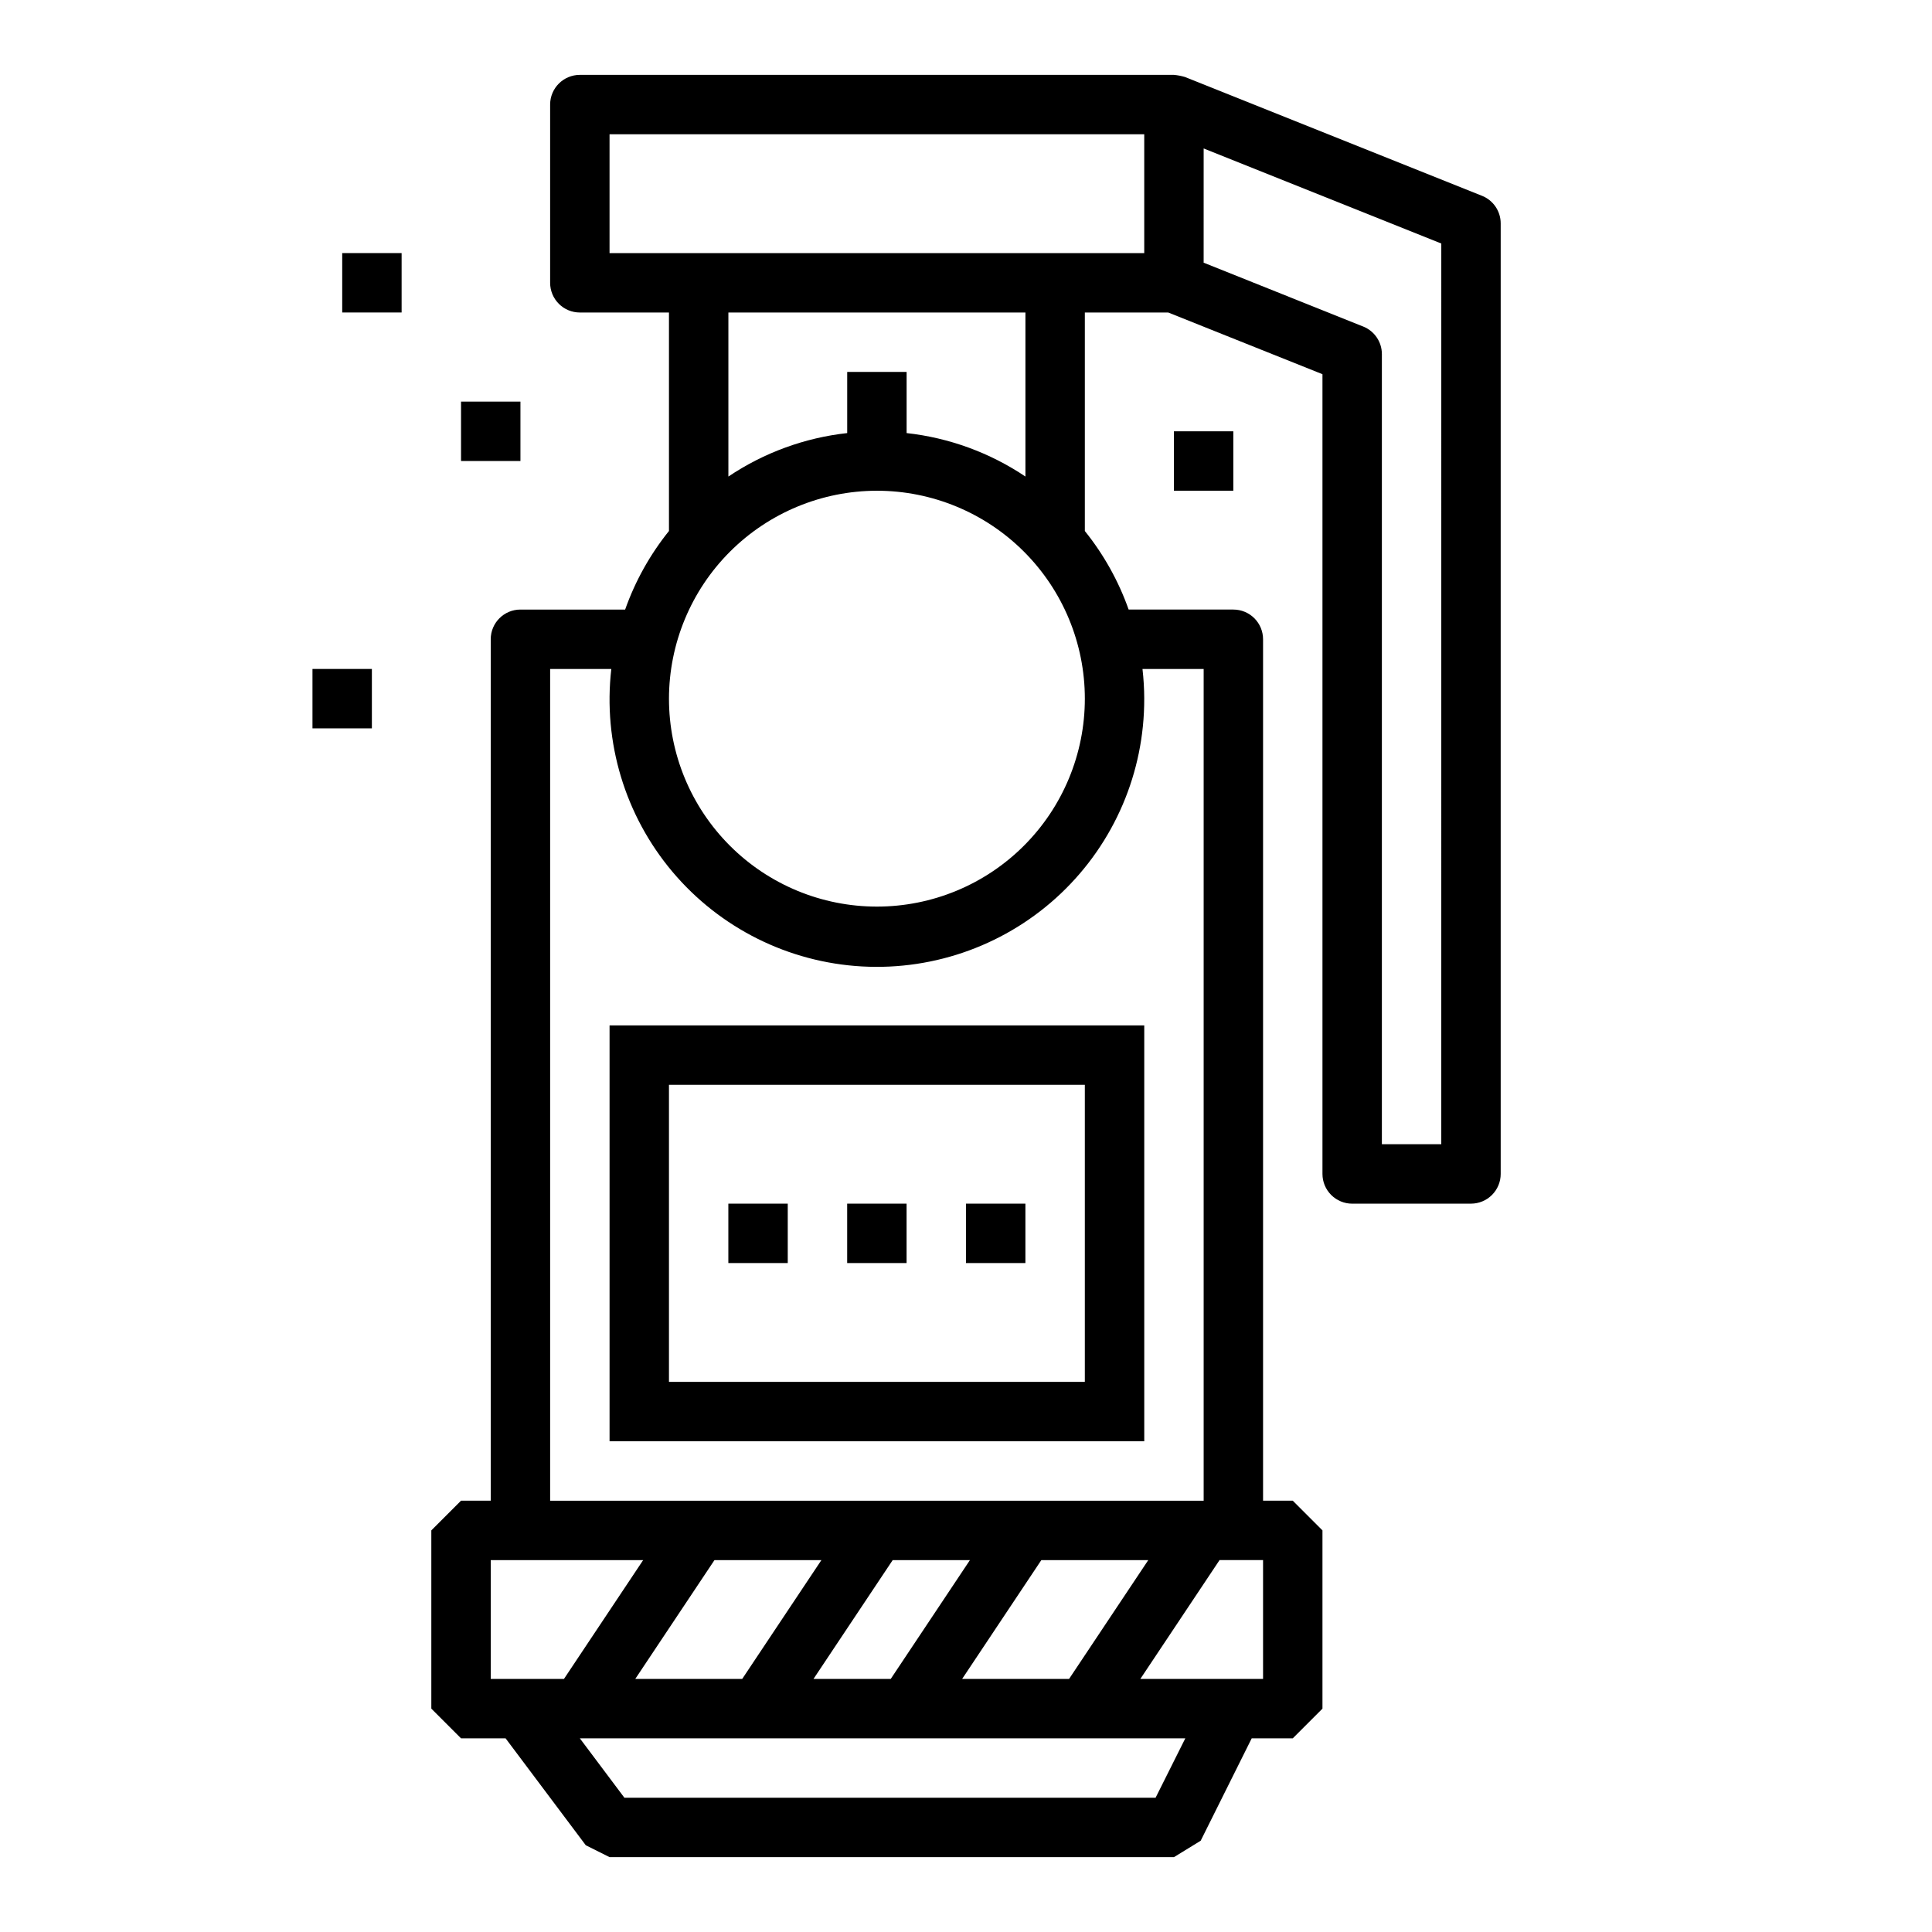 <?xml version="1.0" encoding="UTF-8"?>
<!-- Uploaded to: ICON Repo, www.svgrepo.com, Generator: ICON Repo Mixer Tools -->
<svg fill="#000000" width="800px" height="800px" version="1.1" viewBox="144 144 512 512" xmlns="http://www.w3.org/2000/svg">
 <g>
  <path d="m502.34 462.98h31.488c2.086 0 4.09-0.832 5.566-2.309 1.477-1.477 2.305-3.477 2.305-5.566v-251.9c0.004-3.219-1.957-6.117-4.945-7.312l-78.719-31.488c-0.957-0.285-1.938-0.473-2.93-0.562h-157.44c-4.348 0-7.875 3.527-7.875 7.875v47.23c0 2.09 0.832 4.09 2.309 5.566 1.473 1.477 3.477 2.305 5.566 2.305h23.617v57.906h-0.004c-5.016 6.234-8.941 13.273-11.609 20.816h-27.75c-4.348 0-7.871 3.523-7.871 7.871v228.29h-7.871l-7.871 7.871v47.23l7.871 7.871h11.809l21.254 28.34 6.297 3.148 149.57 0.004 7.086-4.352 13.523-27.137h10.879l7.871-7.871v-47.234l-7.871-7.871h-7.871v-228.29c0-2.086-0.828-4.09-2.305-5.566-1.477-1.477-3.481-2.305-5.566-2.305h-27.75c-2.668-7.543-6.594-14.582-11.609-20.816v-57.906h22.098l40.875 16.352v211.94c0 2.09 0.832 4.09 2.309 5.566 1.477 1.477 3.477 2.309 5.566 2.309zm-125.95-188.93c14.613 0 28.629 5.805 38.965 16.141 10.332 10.332 16.141 24.348 16.141 38.961 0 14.617-5.809 28.633-16.141 38.965-10.336 10.336-24.352 16.141-38.965 16.141-14.613 0-28.633-5.805-38.965-16.141-10.336-10.332-16.141-24.348-16.141-38.965 0.02-14.609 5.828-28.613 16.16-38.945 10.328-10.328 24.336-16.141 38.945-16.156zm-7.871-31.488v16.207c-11.273 1.246-22.074 5.195-31.488 11.52v-43.473h78.719v43.473c-9.414-6.324-20.215-10.273-31.488-11.52v-16.207zm-94.465 346.37v-31.488h40.391l-20.988 31.488zm106 0h-20.469l20.988-31.488h20.469zm39.91-31.488h28.34l-20.988 31.488h-28.34zm-79.27 31.488h-28.34l20.988-31.488h28.34zm109.55 31.488h-140.77l-11.805-15.742h160.45zm28.48-62.977v31.488h-32.52l20.988-31.488zm-31.488-228.29c-0.008-2.629-0.164-5.258-0.465-7.871h16.211v220.42h-173.19v-220.42h16.211c-2.231 19.387 3.633 38.832 16.207 53.754 12.578 14.922 30.75 23.996 50.234 25.082 19.48 1.086 38.551-5.914 52.707-19.344 14.156-13.43 22.145-32.105 22.082-51.621zm0-118.08h-141.7v-31.488h141.7zm15.742 2.543 0.004-30.277 62.977 25.191-0.004 238.7h-15.742v-209.39c0-3.219-1.957-6.109-4.945-7.305z"/>
  <path d="m305.54 525.95h141.7v-110.21h-141.7zm15.742-94.465 110.21 0.004v78.719h-110.21z"/>
  <path d="m337.02 462.98h15.742v15.742h-15.742z"/>
  <path d="m368.51 462.98h15.742v15.742h-15.742z"/>
  <path d="m400 462.98h15.742v15.742h-15.742z"/>
  <path d="m266.18 250.43h15.742v15.742h-15.742z"/>
  <path d="m234.69 211.07h15.742v15.742h-15.742z"/>
  <path d="m226.81 321.28h15.742v15.742h-15.742z"/>
  <path d="m455.1 258.3h15.742v15.742h-15.742z"/>
 </g>
</svg>